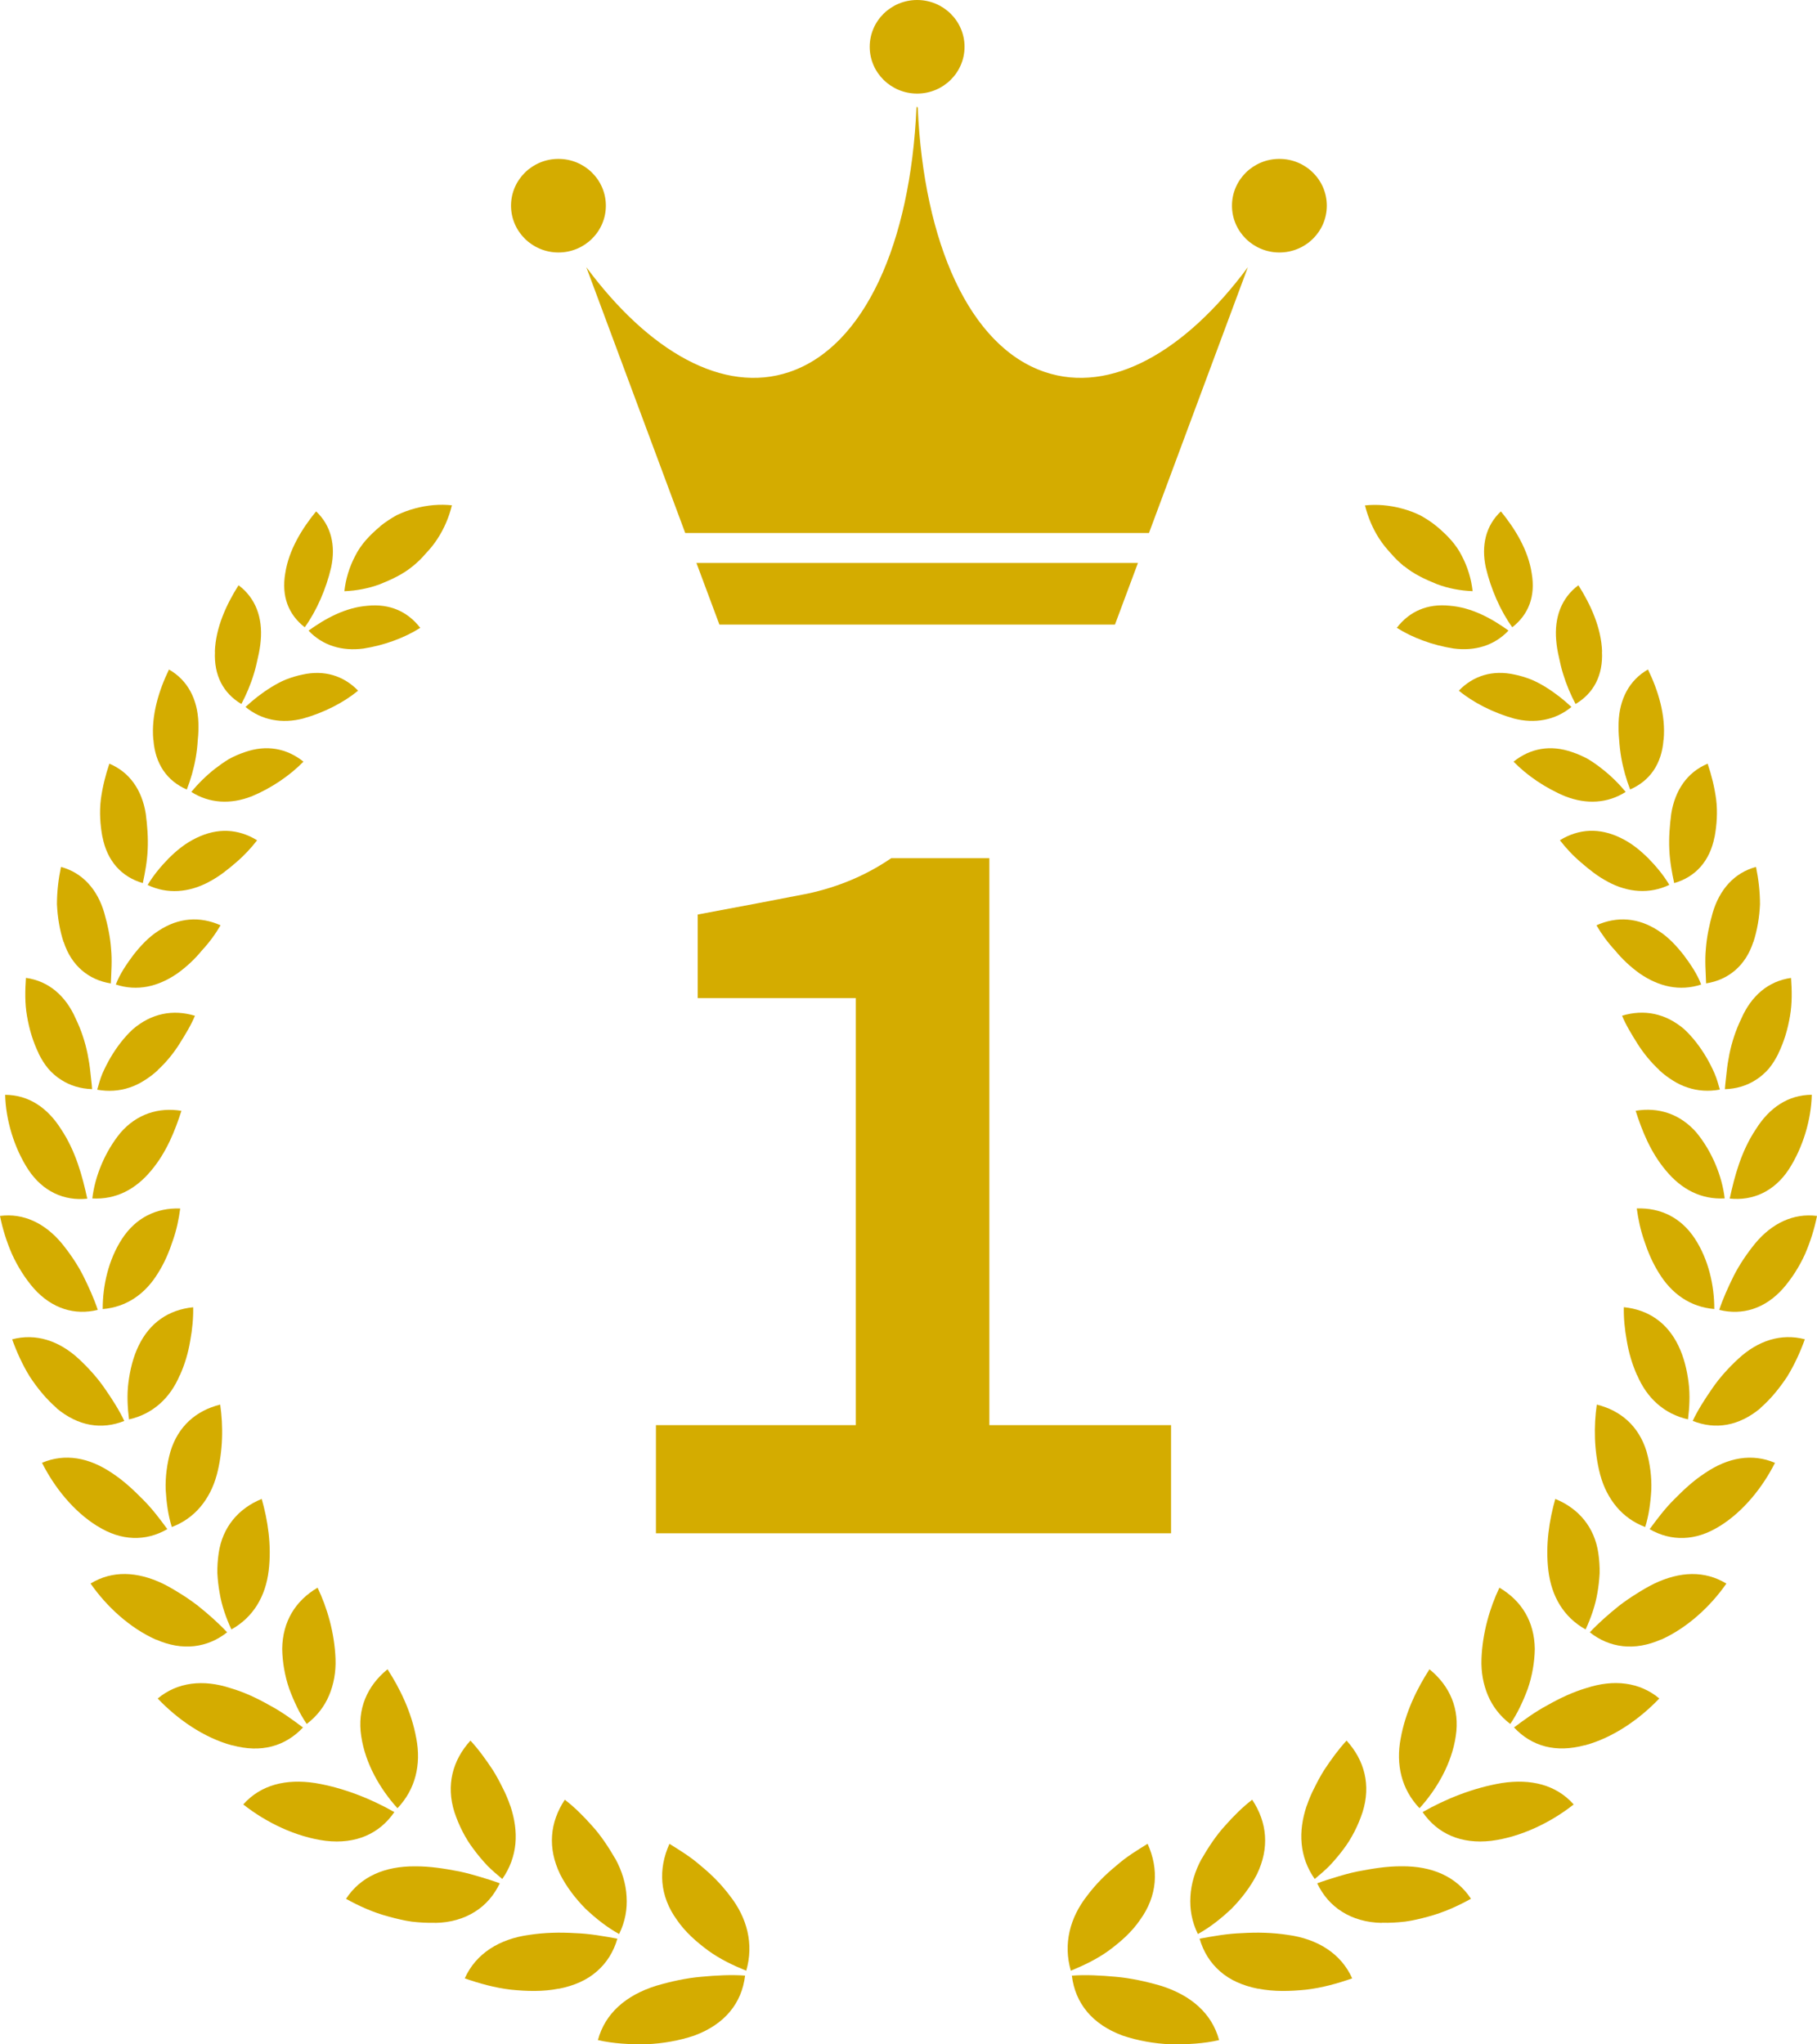 <svg width="32" height="36" viewBox="0 0 32 36" fill="none" xmlns="http://www.w3.org/2000/svg">
<path d="M6.696 9.269C6.511 9.423 6.354 9.589 6.254 9.792C6.15 9.99 6.088 10.201 6.065 10.411C6.283 10.402 6.497 10.361 6.696 10.286C6.894 10.206 7.097 10.113 7.27 9.97C7.357 9.9 7.436 9.822 7.506 9.738C7.581 9.66 7.648 9.576 7.706 9.486C7.822 9.308 7.907 9.109 7.959 8.898C7.747 8.875 7.527 8.894 7.309 8.953C7.201 8.982 7.093 9.021 6.987 9.072C6.885 9.128 6.788 9.193 6.694 9.267L6.696 9.269Z" fill="#D4AC00"/>
<path d="M5.024 10.093C4.954 10.497 5.078 10.822 5.367 11.046C5.575 10.757 5.743 10.374 5.832 9.992C5.915 9.605 5.832 9.255 5.567 9.005C5.319 9.308 5.087 9.683 5.024 10.093Z" fill="#D4AC00"/>
<path d="M3.786 11.475C3.765 11.89 3.931 12.208 4.251 12.397C4.336 12.237 4.413 12.056 4.471 11.866C4.5 11.772 4.523 11.671 4.544 11.573C4.567 11.475 4.584 11.376 4.592 11.276C4.627 10.874 4.5 10.528 4.201 10.306C3.987 10.644 3.798 11.052 3.784 11.475H3.786Z" fill="#D4AC00"/>
<path d="M2.702 13.028C2.733 13.452 2.941 13.752 3.29 13.903C3.357 13.731 3.413 13.54 3.448 13.339C3.465 13.239 3.477 13.137 3.483 13.032C3.494 12.93 3.498 12.827 3.494 12.725C3.479 12.313 3.307 11.979 2.976 11.79C2.798 12.157 2.661 12.598 2.7 13.026L2.702 13.028Z" fill="#D4AC00"/>
<path d="M1.805 14.739C1.888 15.165 2.142 15.442 2.515 15.551C2.555 15.364 2.592 15.168 2.601 14.958C2.611 14.751 2.594 14.534 2.567 14.329C2.501 13.915 2.285 13.598 1.926 13.448C1.859 13.645 1.805 13.86 1.776 14.077C1.749 14.296 1.764 14.524 1.803 14.735L1.805 14.739Z" fill="#D4AC00"/>
<path d="M1.122 16.588C1.257 17.006 1.562 17.256 1.952 17.318C1.959 17.123 1.977 16.92 1.956 16.707C1.942 16.498 1.894 16.279 1.836 16.074C1.716 15.664 1.456 15.369 1.074 15.266C1.03 15.475 1.003 15.699 1.003 15.924C1.014 16.152 1.051 16.379 1.119 16.588H1.122Z" fill="#D4AC00"/>
<path d="M0.679 18.55C0.729 18.651 0.785 18.741 0.85 18.819C0.918 18.897 0.993 18.962 1.074 19.013C1.236 19.118 1.421 19.173 1.622 19.179C1.616 19.081 1.601 18.979 1.591 18.876C1.581 18.774 1.564 18.667 1.543 18.562C1.5 18.351 1.431 18.138 1.333 17.937C1.159 17.538 0.858 17.275 0.457 17.22C0.442 17.437 0.436 17.667 0.476 17.894C0.515 18.124 0.582 18.347 0.681 18.55H0.679Z" fill="#D4AC00"/>
<path d="M0.498 20.597C0.754 20.983 1.13 21.151 1.537 21.108C1.451 20.712 1.333 20.271 1.078 19.888C0.839 19.507 0.506 19.281 0.091 19.279C0.101 19.722 0.249 20.214 0.498 20.597Z" fill="#D4AC00"/>
<path d="M0.598 22.691C0.916 23.045 1.315 23.166 1.722 23.066C1.657 22.871 1.566 22.668 1.466 22.467C1.365 22.267 1.232 22.072 1.088 21.895C0.793 21.541 0.415 21.358 0 21.412C0.044 21.635 0.116 21.867 0.212 22.086C0.312 22.305 0.444 22.515 0.598 22.691Z" fill="#D4AC00"/>
<path d="M0.999 24.8C1.377 25.114 1.788 25.181 2.189 25.022C2.1 24.833 1.977 24.64 1.846 24.452C1.717 24.263 1.555 24.085 1.383 23.925C1.038 23.608 0.629 23.474 0.214 23.585C0.293 23.804 0.394 24.03 0.523 24.239C0.66 24.448 0.818 24.64 1.001 24.798L0.999 24.8Z" fill="#D4AC00"/>
<path d="M1.716 26.874C2.137 27.14 2.569 27.145 2.947 26.927C2.819 26.753 2.684 26.571 2.515 26.403C2.349 26.235 2.175 26.071 1.969 25.937C1.57 25.667 1.145 25.587 0.74 25.759C0.953 26.183 1.29 26.612 1.714 26.874H1.716Z" fill="#D4AC00"/>
<path d="M2.748 28.871C3.213 29.078 3.653 29.018 4 28.744C3.851 28.584 3.672 28.426 3.485 28.276C3.389 28.203 3.29 28.133 3.184 28.067C3.08 28.002 2.976 27.94 2.864 27.885C2.415 27.672 1.979 27.651 1.595 27.885C1.873 28.285 2.282 28.666 2.746 28.873L2.748 28.871Z" fill="#D4AC00"/>
<path d="M4.092 30.734C4.343 30.802 4.576 30.808 4.785 30.754C4.997 30.699 5.182 30.584 5.336 30.42C5.155 30.285 4.964 30.144 4.744 30.027C4.53 29.906 4.301 29.797 4.056 29.726C3.581 29.57 3.126 29.619 2.777 29.91C3.122 30.271 3.587 30.601 4.092 30.736V30.734Z" fill="#D4AC00"/>
<path d="M5.736 32.416C6.268 32.478 6.683 32.291 6.945 31.91C6.546 31.682 6.056 31.482 5.549 31.398C5.038 31.32 4.594 31.428 4.284 31.775C4.685 32.092 5.213 32.349 5.736 32.416Z" fill="#D4AC00"/>
<path d="M7.664 33.861C7.934 33.857 8.169 33.787 8.362 33.666C8.553 33.547 8.7 33.377 8.802 33.164C8.692 33.123 8.576 33.086 8.457 33.051C8.339 33.015 8.216 32.982 8.09 32.955C7.834 32.906 7.579 32.863 7.311 32.865C6.783 32.861 6.353 33.041 6.094 33.437C6.322 33.564 6.576 33.679 6.846 33.75C6.981 33.787 7.116 33.82 7.251 33.839C7.39 33.855 7.527 33.863 7.662 33.859L7.664 33.861Z" fill="#D4AC00"/>
<path d="M9.84 35.021C10.115 34.967 10.339 34.867 10.511 34.715C10.686 34.564 10.806 34.369 10.873 34.139C10.636 34.096 10.385 34.049 10.121 34.041C9.859 34.025 9.589 34.031 9.321 34.072C8.794 34.143 8.38 34.402 8.185 34.838C8.438 34.926 8.713 35.004 8.997 35.037C9.282 35.066 9.566 35.074 9.84 35.019V35.021Z" fill="#D4AC00"/>
<path d="M12.229 35.845C12.765 35.646 13.064 35.275 13.122 34.789C12.879 34.771 12.615 34.785 12.35 34.81C12.084 34.832 11.809 34.894 11.55 34.97C11.026 35.136 10.657 35.451 10.53 35.925C10.796 35.986 11.093 36.003 11.382 35.998C11.672 35.986 11.963 35.935 12.229 35.845Z" fill="#D4AC00"/>
<path d="M6.4 11.421C6.026 11.47 5.683 11.37 5.434 11.105C5.727 10.894 6.08 10.697 6.474 10.667C6.863 10.628 7.178 10.767 7.401 11.056C7.129 11.23 6.767 11.364 6.4 11.421Z" fill="#D4AC00"/>
<path d="M5.342 12.652C4.97 12.748 4.609 12.685 4.324 12.449C4.457 12.324 4.611 12.203 4.777 12.101C4.86 12.05 4.945 12.002 5.036 11.966C5.13 11.929 5.225 11.9 5.323 11.88C5.711 11.793 6.05 11.898 6.307 12.162C6.054 12.371 5.705 12.55 5.34 12.652H5.342Z" fill="#D4AC00"/>
<path d="M4.426 14.025C4.061 14.167 3.687 14.148 3.369 13.945C3.487 13.802 3.629 13.661 3.786 13.537C3.865 13.476 3.946 13.419 4.031 13.367C4.121 13.318 4.214 13.277 4.31 13.245C4.692 13.111 5.047 13.175 5.344 13.412C5.111 13.652 4.783 13.878 4.428 14.025H4.426Z" fill="#D4AC00"/>
<path d="M3.68 15.53C3.325 15.719 2.949 15.75 2.6 15.584C2.696 15.422 2.827 15.262 2.968 15.118C3.111 14.975 3.269 14.846 3.458 14.756C3.83 14.573 4.198 14.594 4.528 14.797C4.424 14.932 4.299 15.067 4.152 15.192C4.006 15.317 3.857 15.438 3.678 15.53H3.68Z" fill="#D4AC00"/>
<path d="M3.122 17.143C2.783 17.376 2.416 17.46 2.04 17.337C2.106 17.159 2.225 16.983 2.347 16.819C2.476 16.655 2.615 16.503 2.794 16.389C3.147 16.157 3.523 16.132 3.884 16.294C3.797 16.444 3.687 16.596 3.554 16.739C3.433 16.887 3.288 17.024 3.122 17.143Z" fill="#D4AC00"/>
<path d="M2.777 18.848C2.7 18.918 2.619 18.979 2.534 19.031C2.453 19.082 2.368 19.123 2.279 19.152C2.102 19.211 1.909 19.225 1.712 19.189C1.739 19.094 1.764 18.998 1.805 18.901C1.847 18.807 1.894 18.713 1.948 18.621C2.056 18.438 2.185 18.268 2.339 18.125C2.667 17.844 3.045 17.77 3.433 17.887C3.367 18.049 3.265 18.215 3.161 18.381C3.058 18.545 2.929 18.705 2.775 18.846L2.777 18.848Z" fill="#D4AC00"/>
<path d="M2.659 20.617C2.389 20.942 2.042 21.127 1.626 21.104C1.672 20.707 1.853 20.274 2.123 19.946C2.407 19.619 2.79 19.494 3.195 19.561C3.084 19.905 2.935 20.291 2.659 20.617Z" fill="#D4AC00"/>
<path d="M2.783 22.418C2.561 22.783 2.231 23.017 1.809 23.052C1.807 22.644 1.909 22.183 2.15 21.814C2.393 21.443 2.752 21.266 3.174 21.281C3.149 21.463 3.112 21.654 3.043 21.848C2.979 22.041 2.9 22.234 2.783 22.418Z" fill="#D4AC00"/>
<path d="M3.165 24.219C2.999 24.616 2.692 24.901 2.272 24.995C2.247 24.788 2.233 24.567 2.262 24.344C2.291 24.12 2.343 23.901 2.441 23.698C2.638 23.29 2.972 23.063 3.402 23.02C3.406 23.204 3.388 23.405 3.35 23.61C3.317 23.813 3.257 24.02 3.167 24.221L3.165 24.219Z" fill="#D4AC00"/>
<path d="M3.816 25.976C3.759 26.189 3.66 26.38 3.529 26.536C3.4 26.689 3.232 26.812 3.026 26.89C2.962 26.689 2.931 26.46 2.918 26.234C2.91 26.007 2.941 25.773 3.003 25.556C3.138 25.117 3.452 24.839 3.878 24.734C3.932 25.109 3.93 25.55 3.816 25.978V25.976Z" fill="#D4AC00"/>
<path d="M4.732 27.657C4.678 28.106 4.466 28.475 4.075 28.694C3.984 28.495 3.905 28.278 3.868 28.049C3.847 27.934 3.834 27.817 3.828 27.702C3.826 27.585 3.834 27.467 3.851 27.352C3.917 26.893 4.198 26.563 4.609 26.395C4.715 26.766 4.786 27.208 4.732 27.657Z" fill="#D4AC00"/>
<path d="M5.909 29.214C5.917 29.444 5.878 29.661 5.795 29.856C5.714 30.048 5.583 30.22 5.402 30.358C5.276 30.175 5.176 29.958 5.093 29.737C5.016 29.511 4.974 29.271 4.97 29.036C4.976 28.556 5.201 28.189 5.593 27.958C5.762 28.312 5.892 28.753 5.909 29.212V29.214Z" fill="#D4AC00"/>
<path d="M7.332 30.613C7.419 31.072 7.319 31.506 7 31.842C6.694 31.504 6.433 31.055 6.362 30.574C6.287 30.096 6.466 29.686 6.825 29.395C7.043 29.733 7.249 30.149 7.332 30.615V30.613Z" fill="#D4AC00"/>
<path d="M8.987 31.797C9.064 32.026 9.097 32.25 9.077 32.467C9.056 32.684 8.981 32.895 8.846 33.088C8.757 33.014 8.665 32.936 8.58 32.85C8.497 32.76 8.416 32.666 8.344 32.567C8.194 32.373 8.08 32.141 8.003 31.91C7.853 31.436 7.97 30.997 8.285 30.651C8.425 30.801 8.555 30.981 8.68 31.17C8.74 31.266 8.796 31.369 8.848 31.475C8.902 31.578 8.948 31.686 8.987 31.801V31.797Z" fill="#D4AC00"/>
<path d="M10.838 32.733C10.954 32.946 11.023 33.172 11.035 33.395C11.05 33.617 11.01 33.84 10.904 34.057C10.697 33.944 10.495 33.785 10.312 33.612C10.134 33.432 9.976 33.225 9.864 33.004C9.642 32.543 9.681 32.094 9.947 31.692C10.111 31.817 10.273 31.977 10.427 32.151C10.582 32.321 10.717 32.526 10.838 32.735V32.733Z" fill="#D4AC00"/>
<path d="M12.853 33.382C13.158 33.769 13.279 34.234 13.142 34.703C12.915 34.611 12.683 34.501 12.473 34.349C12.263 34.193 12.068 34.023 11.92 33.806C11.617 33.388 11.588 32.916 11.79 32.469C11.972 32.582 12.165 32.699 12.344 32.857C12.527 33.007 12.701 33.179 12.853 33.382Z" fill="#D4AC00"/>
<path d="M24.73 9.97C24.903 10.113 25.106 10.205 25.303 10.285C25.503 10.361 25.717 10.402 25.935 10.41C25.912 10.199 25.85 9.99 25.746 9.791C25.646 9.588 25.486 9.422 25.303 9.269C25.21 9.193 25.112 9.129 25.011 9.074C24.907 9.023 24.799 8.984 24.689 8.955C24.471 8.896 24.25 8.877 24.039 8.9C24.093 9.111 24.176 9.31 24.292 9.488C24.35 9.578 24.417 9.66 24.491 9.74C24.562 9.824 24.641 9.9 24.728 9.972L24.73 9.97Z" fill="#D4AC00"/>
<path d="M25.601 11.42C25.975 11.469 26.317 11.369 26.567 11.104C26.274 10.893 25.921 10.696 25.526 10.666C25.137 10.627 24.822 10.766 24.6 11.055C24.872 11.229 25.233 11.363 25.601 11.42Z" fill="#D4AC00"/>
<path d="M26.658 12.652C27.029 12.748 27.391 12.684 27.675 12.449C27.543 12.324 27.389 12.203 27.223 12.1C27.14 12.049 27.054 12.002 26.963 11.965C26.869 11.928 26.774 11.899 26.676 11.879C26.288 11.793 25.949 11.897 25.692 12.162C25.945 12.371 26.294 12.549 26.66 12.652H26.658Z" fill="#D4AC00"/>
<path d="M27.574 14.025C27.939 14.167 28.313 14.148 28.631 13.945C28.513 13.802 28.371 13.661 28.213 13.538C28.135 13.476 28.054 13.419 27.968 13.367C27.879 13.318 27.786 13.277 27.69 13.245C27.308 13.111 26.953 13.175 26.656 13.412C26.888 13.652 27.216 13.878 27.572 14.025H27.574Z" fill="#D4AC00"/>
<path d="M28.319 15.529C28.674 15.718 29.05 15.748 29.399 15.582C29.304 15.421 29.173 15.261 29.032 15.117C28.888 14.974 28.731 14.845 28.542 14.755C28.17 14.572 27.802 14.593 27.472 14.796C27.576 14.931 27.7 15.066 27.848 15.191C27.993 15.316 28.143 15.437 28.321 15.529H28.319Z" fill="#D4AC00"/>
<path d="M28.878 17.143C29.217 17.376 29.584 17.46 29.96 17.337C29.894 17.159 29.776 16.983 29.653 16.819C29.524 16.655 29.385 16.503 29.206 16.389C28.853 16.157 28.477 16.132 28.116 16.294C28.203 16.444 28.313 16.596 28.446 16.739C28.567 16.887 28.712 17.024 28.878 17.143Z" fill="#D4AC00"/>
<path d="M29.223 18.847C29.3 18.917 29.381 18.978 29.466 19.03C29.547 19.081 29.632 19.122 29.722 19.151C29.898 19.21 30.091 19.224 30.289 19.187C30.262 19.093 30.237 18.997 30.195 18.901C30.154 18.806 30.106 18.712 30.052 18.62C29.944 18.437 29.815 18.267 29.662 18.124C29.333 17.843 28.955 17.769 28.567 17.886C28.633 18.048 28.735 18.214 28.839 18.38C28.943 18.544 29.072 18.704 29.225 18.845L29.223 18.847Z" fill="#D4AC00"/>
<path d="M29.342 20.616C29.612 20.942 29.959 21.126 30.374 21.103C30.328 20.706 30.148 20.273 29.878 19.945C29.593 19.617 29.211 19.492 28.806 19.56C28.916 19.904 29.066 20.29 29.342 20.616Z" fill="#D4AC00"/>
<path d="M29.217 22.418C29.439 22.782 29.769 23.016 30.191 23.051C30.193 22.643 30.091 22.182 29.85 21.813C29.607 21.442 29.248 21.266 28.826 21.28C28.851 21.463 28.889 21.653 28.957 21.848C29.021 22.041 29.1 22.233 29.217 22.418Z" fill="#D4AC00"/>
<path d="M28.834 24.218C29.001 24.615 29.308 24.9 29.728 24.994C29.753 24.787 29.767 24.566 29.738 24.343C29.709 24.119 29.657 23.9 29.559 23.697C29.362 23.289 29.028 23.062 28.598 23.019C28.594 23.203 28.612 23.404 28.65 23.609C28.683 23.812 28.743 24.019 28.832 24.22L28.834 24.218Z" fill="#D4AC00"/>
<path d="M28.184 25.976C28.241 26.189 28.34 26.38 28.471 26.536C28.6 26.689 28.768 26.812 28.974 26.89C29.038 26.689 29.069 26.46 29.082 26.234C29.09 26.007 29.059 25.773 28.997 25.556C28.862 25.117 28.548 24.839 28.122 24.734C28.068 25.109 28.07 25.55 28.184 25.978V25.976Z" fill="#D4AC00"/>
<path d="M27.269 27.657C27.323 28.106 27.534 28.475 27.925 28.694C28.016 28.495 28.095 28.278 28.133 28.049C28.153 27.934 28.166 27.817 28.172 27.702C28.174 27.585 28.166 27.467 28.149 27.352C28.083 26.893 27.802 26.563 27.391 26.395C27.285 26.766 27.215 27.208 27.269 27.657Z" fill="#D4AC00"/>
<path d="M26.091 29.214C26.083 29.444 26.122 29.661 26.205 29.856C26.286 30.048 26.417 30.22 26.598 30.358C26.724 30.175 26.824 29.958 26.907 29.737C26.984 29.511 27.026 29.271 27.03 29.036C27.023 28.556 26.799 28.189 26.407 27.958C26.238 28.312 26.108 28.753 26.091 29.212V29.214Z" fill="#D4AC00"/>
<path d="M24.668 30.612C24.581 31.071 24.68 31.506 25 31.842C25.306 31.504 25.567 31.055 25.638 30.573C25.713 30.096 25.534 29.686 25.175 29.395C24.957 29.733 24.751 30.149 24.668 30.614V30.612Z" fill="#D4AC00"/>
<path d="M23.013 31.797C22.936 32.026 22.903 32.25 22.924 32.467C22.944 32.684 23.019 32.895 23.154 33.088C23.243 33.014 23.335 32.936 23.42 32.85C23.503 32.76 23.584 32.666 23.657 32.568C23.806 32.373 23.921 32.141 23.997 31.91C24.147 31.436 24.031 30.997 23.715 30.651C23.576 30.801 23.445 30.981 23.32 31.17C23.26 31.266 23.204 31.369 23.152 31.475C23.098 31.578 23.052 31.686 23.013 31.801V31.797Z" fill="#D4AC00"/>
<path d="M21.162 32.733C21.046 32.946 20.977 33.172 20.965 33.395C20.951 33.617 20.99 33.84 21.096 34.057C21.304 33.944 21.505 33.785 21.688 33.612C21.866 33.432 22.024 33.225 22.137 33.004C22.359 32.543 22.319 32.094 22.053 31.692C21.889 31.817 21.727 31.977 21.574 32.151C21.418 32.321 21.283 32.526 21.162 32.735V32.733Z" fill="#D4AC00"/>
<path d="M19.148 33.38C18.842 33.768 18.722 34.233 18.859 34.703C19.085 34.61 19.318 34.5 19.528 34.348C19.738 34.192 19.933 34.022 20.08 33.805C20.383 33.387 20.413 32.915 20.211 32.468C20.028 32.581 19.835 32.698 19.657 32.856C19.474 33.005 19.299 33.178 19.148 33.38Z" fill="#D4AC00"/>
<path d="M26.975 10.093C27.046 10.497 26.921 10.822 26.633 11.046C26.425 10.757 26.257 10.374 26.167 9.992C26.084 9.605 26.167 9.255 26.433 9.005C26.68 9.308 26.913 9.683 26.975 10.093Z" fill="#D4AC00"/>
<path d="M28.213 11.475C28.234 11.89 28.068 12.208 27.748 12.397C27.663 12.237 27.586 12.056 27.528 11.866C27.498 11.772 27.476 11.671 27.455 11.573C27.432 11.475 27.415 11.376 27.407 11.276C27.372 10.874 27.498 10.528 27.798 10.306C28.012 10.644 28.201 11.052 28.215 11.475H28.213Z" fill="#D4AC00"/>
<path d="M29.297 13.027C29.266 13.451 29.058 13.75 28.709 13.902C28.643 13.73 28.587 13.539 28.552 13.338C28.535 13.238 28.523 13.136 28.516 13.031C28.506 12.928 28.502 12.826 28.506 12.724C28.52 12.312 28.693 11.978 29.023 11.789C29.202 12.156 29.339 12.597 29.299 13.025L29.297 13.027Z" fill="#D4AC00"/>
<path d="M30.195 14.74C30.112 15.166 29.858 15.443 29.485 15.551C29.445 15.365 29.408 15.168 29.399 14.959C29.389 14.752 29.406 14.535 29.433 14.33C29.499 13.916 29.715 13.598 30.074 13.448C30.141 13.645 30.195 13.86 30.224 14.078C30.251 14.297 30.236 14.524 30.197 14.736L30.195 14.74Z" fill="#D4AC00"/>
<path d="M30.878 16.588C30.743 17.006 30.438 17.256 30.047 17.317C30.041 17.123 30.022 16.92 30.043 16.707C30.058 16.498 30.105 16.278 30.163 16.073C30.284 15.663 30.544 15.368 30.926 15.266C30.969 15.475 30.996 15.698 30.996 15.924C30.986 16.151 30.948 16.379 30.88 16.588H30.878Z" fill="#D4AC00"/>
<path d="M31.321 18.551C31.271 18.651 31.215 18.741 31.151 18.819C31.082 18.897 31.007 18.963 30.926 19.014C30.764 19.119 30.579 19.174 30.378 19.18C30.384 19.082 30.399 18.979 30.409 18.877C30.419 18.774 30.436 18.668 30.457 18.563C30.5 18.352 30.569 18.139 30.667 17.938C30.841 17.538 31.142 17.276 31.543 17.221C31.558 17.438 31.564 17.667 31.524 17.895C31.485 18.124 31.419 18.348 31.319 18.551H31.321Z" fill="#D4AC00"/>
<path d="M31.501 20.596C31.246 20.981 30.87 21.149 30.463 21.106C30.548 20.711 30.666 20.27 30.922 19.887C31.16 19.506 31.493 19.28 31.908 19.278C31.898 19.721 31.75 20.213 31.501 20.596Z" fill="#D4AC00"/>
<path d="M31.401 22.691C31.084 23.046 30.685 23.167 30.278 23.066C30.342 22.872 30.434 22.669 30.533 22.468C30.635 22.267 30.768 22.072 30.911 21.896C31.206 21.541 31.584 21.359 32 21.412C31.956 21.636 31.883 21.867 31.788 22.087C31.688 22.306 31.555 22.515 31.401 22.691Z" fill="#D4AC00"/>
<path d="M31.001 24.8C30.623 25.113 30.212 25.181 29.811 25.021C29.9 24.832 30.023 24.64 30.154 24.451C30.282 24.263 30.444 24.084 30.617 23.925C30.961 23.607 31.371 23.474 31.786 23.584C31.707 23.804 31.605 24.029 31.477 24.238C31.339 24.447 31.182 24.64 30.999 24.798L31.001 24.8Z" fill="#D4AC00"/>
<path d="M30.284 26.875C29.863 27.141 29.43 27.145 29.052 26.928C29.181 26.754 29.316 26.571 29.485 26.403C29.651 26.235 29.825 26.071 30.031 25.938C30.43 25.667 30.855 25.587 31.26 25.76C31.046 26.184 30.71 26.612 30.286 26.875H30.284Z" fill="#D4AC00"/>
<path d="M29.252 28.871C28.786 29.078 28.346 29.019 27.999 28.744C28.149 28.584 28.327 28.427 28.514 28.277C28.61 28.203 28.71 28.134 28.816 28.068C28.919 28.002 29.023 27.941 29.135 27.886C29.584 27.672 30.02 27.652 30.404 27.886C30.126 28.285 29.717 28.666 29.254 28.873L29.252 28.871Z" fill="#D4AC00"/>
<path d="M27.908 30.733C27.657 30.8 27.424 30.807 27.214 30.753C27.002 30.698 26.817 30.583 26.664 30.419C26.845 30.284 27.036 30.143 27.256 30.026C27.47 29.905 27.698 29.796 27.943 29.724C28.419 29.569 28.874 29.618 29.223 29.909C28.878 30.27 28.413 30.6 27.908 30.735V30.733Z" fill="#D4AC00"/>
<path d="M26.263 32.416C25.732 32.478 25.316 32.291 25.054 31.91C25.453 31.682 25.943 31.482 26.45 31.398C26.961 31.32 27.406 31.428 27.715 31.775C27.314 32.092 26.787 32.349 26.263 32.416Z" fill="#D4AC00"/>
<path d="M24.336 33.861C24.066 33.856 23.831 33.787 23.638 33.666C23.447 33.547 23.299 33.377 23.198 33.164C23.308 33.123 23.424 33.086 23.542 33.051C23.661 33.014 23.783 32.981 23.91 32.955C24.165 32.906 24.421 32.862 24.689 32.864C25.216 32.86 25.646 33.041 25.906 33.436C25.677 33.563 25.424 33.678 25.154 33.75C25.019 33.787 24.884 33.82 24.749 33.838C24.61 33.854 24.473 33.863 24.338 33.858L24.336 33.861Z" fill="#D4AC00"/>
<path d="M22.159 35.021C21.885 34.967 21.66 34.867 21.488 34.715C21.314 34.564 21.193 34.369 21.127 34.139C21.363 34.096 21.615 34.049 21.879 34.041C22.14 34.025 22.41 34.031 22.678 34.072C23.206 34.143 23.619 34.402 23.814 34.838C23.561 34.926 23.287 35.004 23.002 35.037C22.718 35.066 22.433 35.074 22.159 35.019V35.021Z" fill="#D4AC00"/>
<path d="M19.77 35.845C19.235 35.647 18.936 35.276 18.877 34.79C19.12 34.771 19.384 34.786 19.65 34.81C19.916 34.833 20.19 34.894 20.45 34.97C20.973 35.136 21.343 35.452 21.47 35.925C21.204 35.987 20.907 36.003 20.618 35.999C20.327 35.987 20.036 35.935 19.77 35.845Z" fill="#D4AC00"/>
<path d="M16.152 1.648C16.613 1.648 16.987 1.279 16.987 0.824C16.987 0.369 16.613 -3.05176e-05 16.152 -3.05176e-05C15.691 -3.05176e-05 15.317 0.369 15.317 0.824C15.317 1.279 15.691 1.648 16.152 1.648Z" fill="#D4AC00"/>
<path d="M22.532 4.446C22.994 4.446 23.367 4.077 23.367 3.622C23.367 3.167 22.994 2.798 22.532 2.798C22.071 2.798 21.697 3.167 21.697 3.622C21.697 4.077 22.071 4.446 22.532 4.446Z" fill="#D4AC00"/>
<path d="M9.835 4.446C10.296 4.446 10.67 4.077 10.67 3.622C10.67 3.167 10.296 2.798 9.835 2.798C9.374 2.798 9 3.167 9 3.622C9 4.077 9.374 4.446 9.835 4.446Z" fill="#D4AC00"/>
<path d="M20.235 9.386L21.977 4.705C20.873 6.194 19.561 6.944 18.399 6.55C17.073 6.101 16.268 4.273 16.163 1.902L16.151 1.872L16.14 1.902C16.035 4.273 15.23 6.101 13.904 6.55C12.742 6.944 11.43 6.194 10.326 4.705L12.068 9.386H20.235Z" fill="#D4AC00"/>
<path d="M12.265 9.913L12.67 10.999H16.152H19.636L20.041 9.913H12.265Z" fill="#D4AC00"/>
<path d="M11.552 27V25.096H15.072V17.576H12.288V16.104C13.035 15.965 13.68 15.843 14.224 15.736C14.768 15.619 15.259 15.411 15.696 15.112H17.424V25.096H20.624V27H11.552Z" fill="#D4AC00"/>
</svg>
